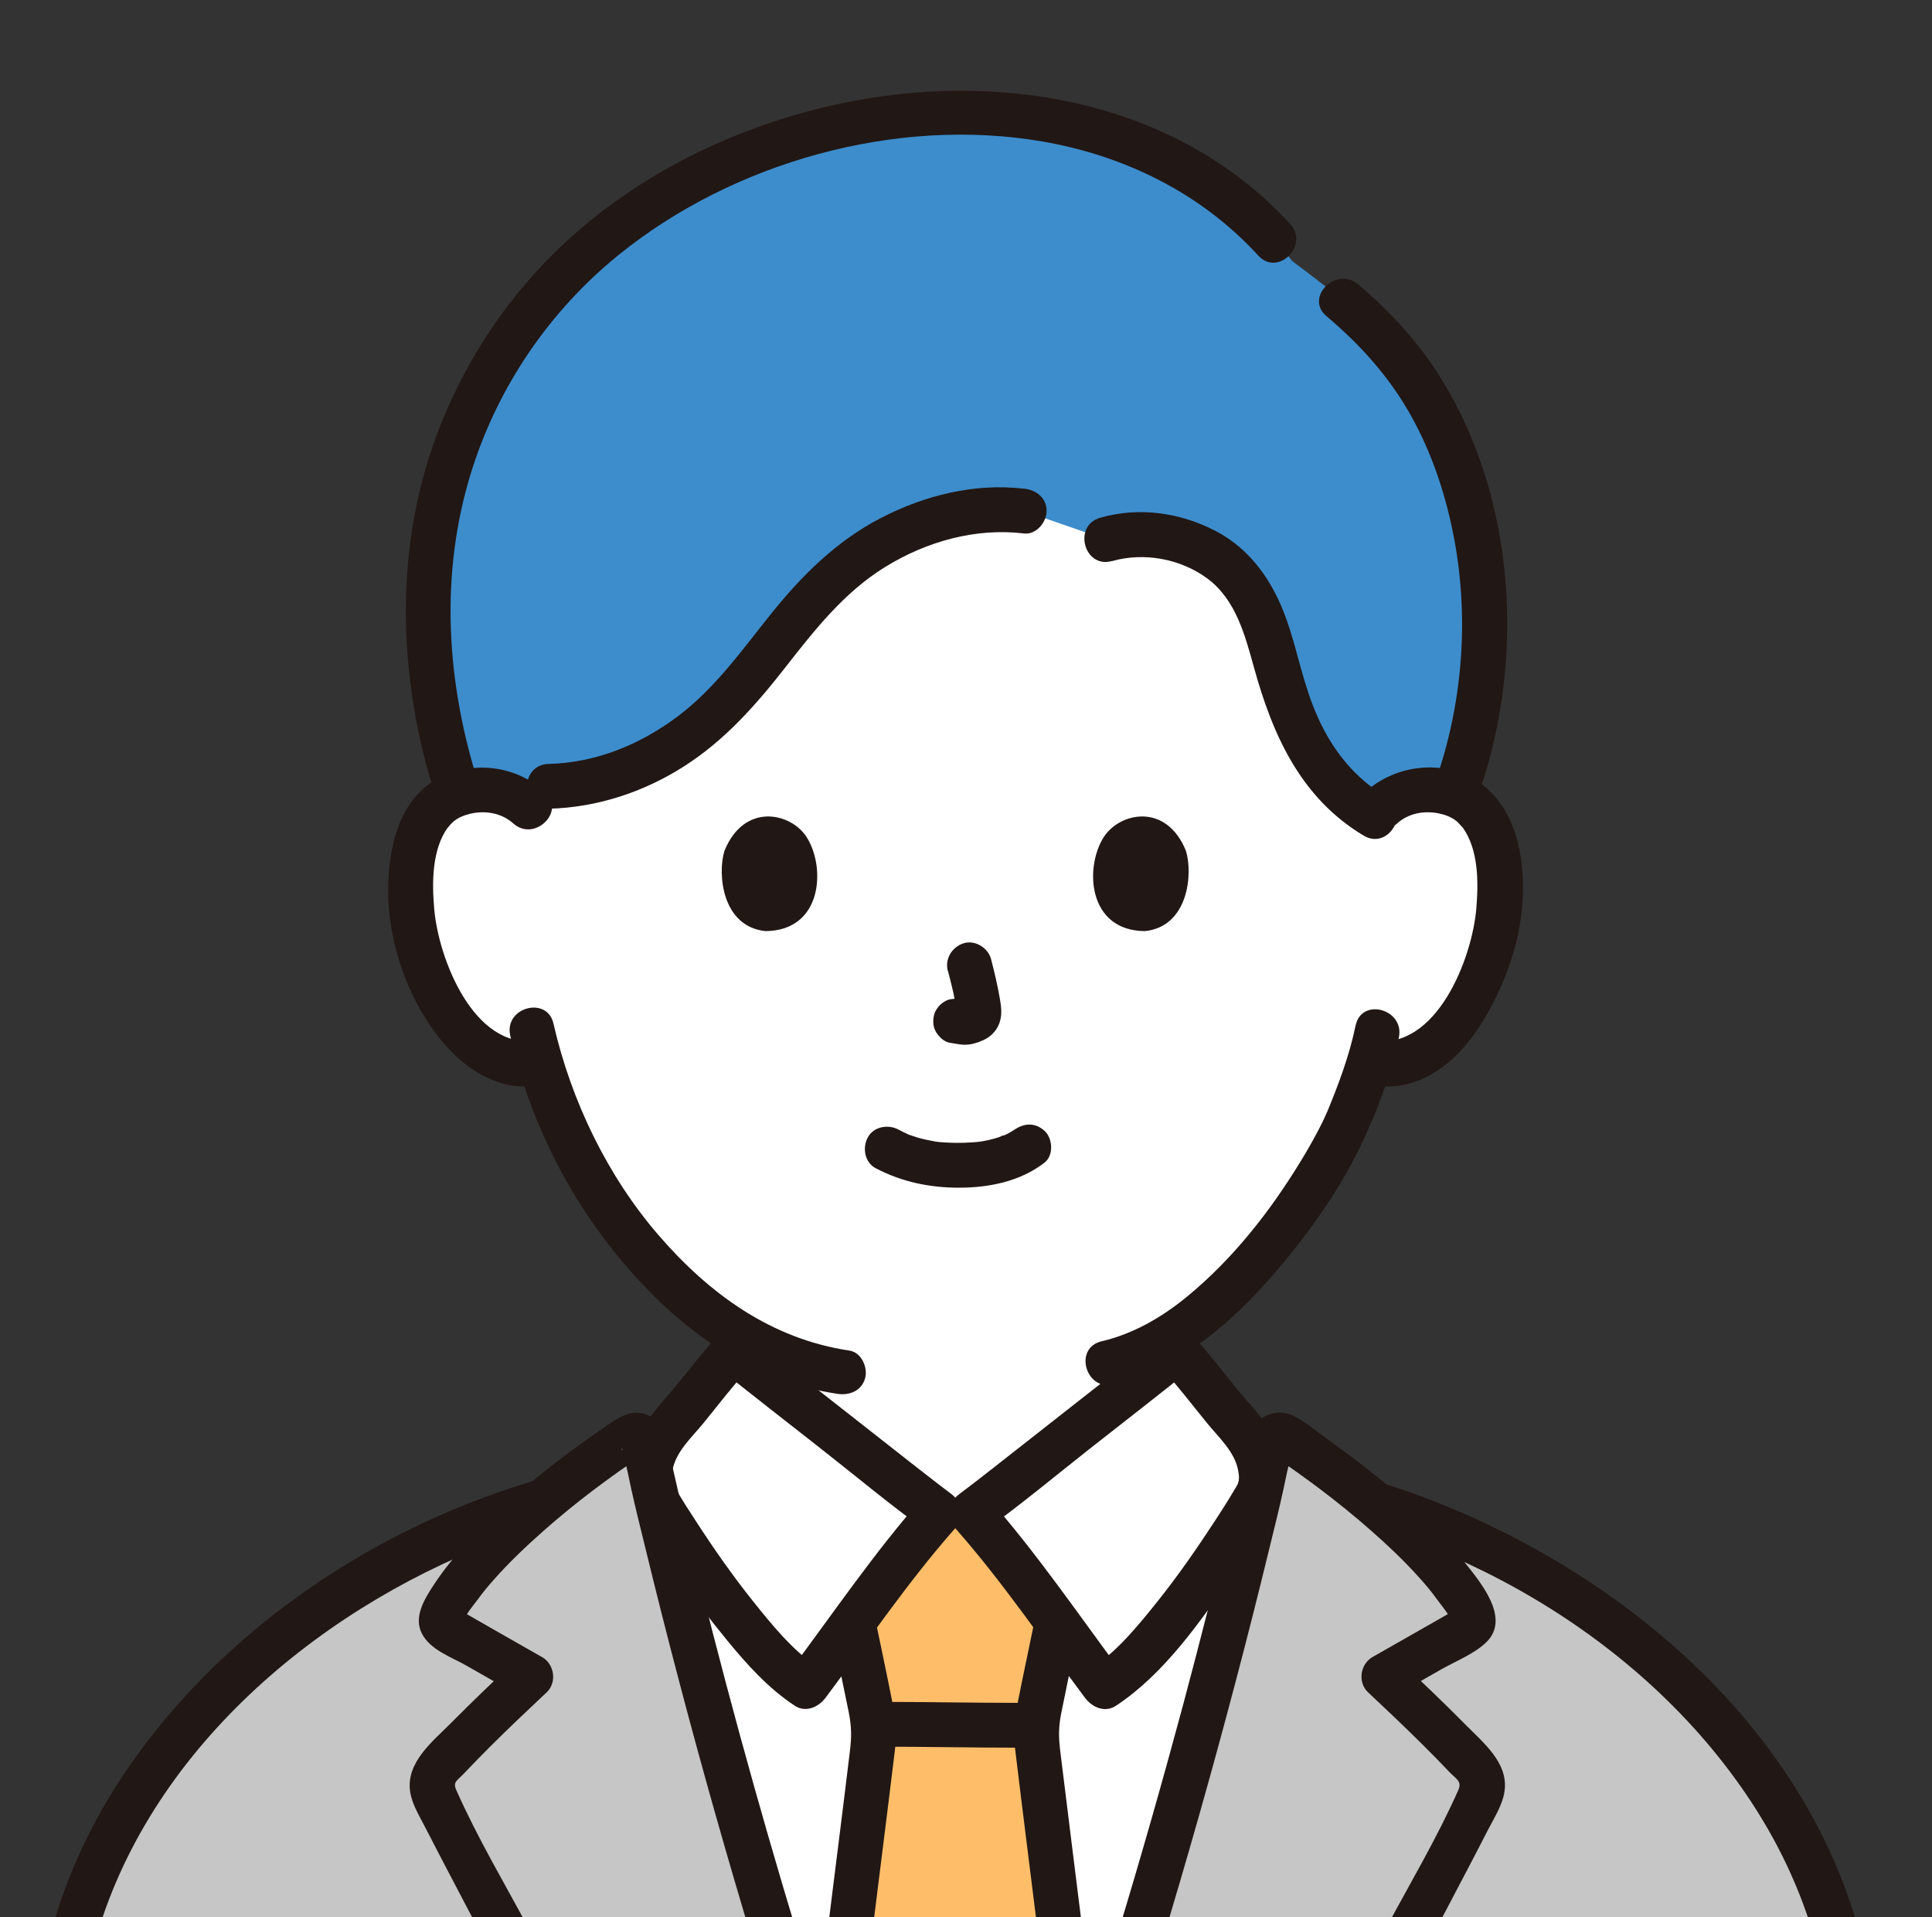 <?xml version="1.0" encoding="UTF-8"?><svg id="_レイヤー_2" xmlns="http://www.w3.org/2000/svg" xmlns:xlink="http://www.w3.org/1999/xlink" viewBox="0 0 172.47 171.11"><rect x="0" y="0" width="172.47" height="171.11" fill="#333333" stroke="none"/><defs><style>.cls-1{fill:#febe69;}.cls-1,.cls-2,.cls-3,.cls-4,.cls-5,.cls-6{stroke-width:0px;}.cls-2{fill:none;}.cls-3{fill:#c6c6c6;}.cls-7{clip-path:url(#clippath);}.cls-4{fill:#3d8dcc;}.cls-5{fill:#fff;}.cls-6{fill:#211715;}</style><clipPath id="clippath"><rect class="cls-2" width="172.47" height="171.11"/></clipPath></defs><g id="color"><g class="cls-7"><path class="cls-5" d="M123.3,72.08c1.23-1.18,2.88-1.62,4.3-1.57,3.08.11,4.39,1.78,4.96,2.75,1.68,2.92,1.61,8.3.48,11.63-.8,2.36-2.11,5.97-5.27,8.55-1.3,1.07-3.22,1.77-5.05,1.46,0,0-.18-.03-.48-.08-.58,1.92-1.3,3.81-1.74,4.72-1.22,3.31-7.68,14.5-16.01,19.7,0,3.26,0,5.82,0,5.82,0,1.04,0,2.18.39,3.19.52,1.33,1.21,2.49,2.33,3.39,2.37,1.91,4.8,2.82,7.8,3.94l4.1,1.62s-8.15,15.69-33.93,15.69-32.87-15.69-32.87-15.69l4.1-1.62c3-1.13,5.43-2.04,7.8-3.94,1.12-.9,1.81-2.06,2.33-3.39.39-1.01.39-2.15.39-3.19,0,0,0-2.17,0-5.39-3.62-1.98-6.92-4.89-10.07-8.67-4.55-5.45-7.15-11.32-8.58-16.19-1.95.5-4.07-.22-5.47-1.37-3.16-2.59-4.47-6.19-5.27-8.55-1.13-3.33-1.2-8.71.48-11.63.56-.98,1.88-2.65,4.96-2.75,1.42-.05,3.07.39,4.3,1.57,0,0-9.41-37.23,36.81-37.23s39.26,37.23,39.26,37.23Z"/><path class="cls-5" d="M68.62,123.11c-1.72-1.36-2.94-2.33-3.15-2.49-1.88,2.11-4.21,5.19-6.05,7.33-.67.78-1.23,1.95-1.42,3.13.02.08.03.13.03.13.07.39.14.78.14.78.02.11.05.23.08.36.12.52.25,1.06.37,1.59,3.07,12.98,6.7,26.4,10.6,39.27h32.42c3.91-12.87,7.54-26.29,10.6-39.27.06-.25.12-.5.18-.74l-.06-.02c.62-1.66-.18-3.97-1.27-5.23-1.84-2.13-4.17-5.22-6.05-7.33-.8.65-17.12,13.51-18.36,14.39h-2.87c-.92-.65-10.19-7.94-15.21-11.9Z"/><path class="cls-6" d="M64.89,121.06v3.55c0,1.14.04,2.31-.4,3.32-.91,2.06-2.84,3.22-4.87,4.19-2.53,1.22-5.26,2.12-7.88,3.15-1,.4-1.7,1.34-1.4,2.46.26.96,1.45,1.79,2.46,1.4,3.17-1.25,6.51-2.31,9.52-3.9,2.51-1.32,4.67-3.08,5.81-5.74s.75-5.65.75-8.44c0-2.57-4-2.58-4,0h0Z"/><path class="cls-6" d="M102.47,120.18v3.93c0,1.56-.07,3.19.46,4.68,1.01,2.86,3.13,4.81,5.73,6.25,3.1,1.71,6.59,2.8,9.88,4.1,1.01.4,2.2-.43,2.46-1.4.31-1.14-.39-2.06-1.4-2.46-2.73-1.08-5.61-2.01-8.23-3.33-1.99-1-4-2.26-4.69-4.51-.38-1.24-.22-2.66-.22-3.93v-3.33c0-2.57-4-2.58-4,0h0Z"/><path class="cls-3" d="M13.86,157.83c10.22-14.09,27.79-23.69,44.32-25.89.01.12.05.25.08.4.12.52.25,1.06.37,1.59,3.12,13.19,6.82,26.84,10.8,39.9-22.43,0-63.16,0-63.16,0,1.43-5.79,4.08-11.16,7.59-16.01Z"/><path class="cls-3" d="M155.76,156.59c-10.25-13.32-27.1-22.38-43.04-24.61-.02.11-.05.23-.08.35-.12.52-.25,1.06-.37,1.59-3.12,13.19-6.82,26.84-10.8,39.9,20.73,0,62.8,0,62.8,0-1.56-6.28-4.54-12.08-8.51-17.24Z"/><path class="cls-4" d="M60.13,66.63c-3.16,2.04-6.98,3.5-11.15,3.55l-1.74,1.89c-1.23-1.18-2.88-1.62-4.3-1.57-.78.03-1.45.16-2.02.35-2.47-7.49-3.55-15.84-2.03-24.17,1.38-7.53,4.78-14.7,9.83-20.47,15.73-17.97,50.46-23.68,66.64-2.91,2.34,1.75,4.7,3.56,6.84,5.61,10.78,10.34,12.72,28.58,7.65,42.02-.62-.24-1.36-.4-2.24-.43-1.68-.06-3.7.58-4.93,2.32-5.73-3.36-7.49-8.93-8.9-14.11-.77-2.84-1.6-5.78-4.06-8.06-2.46-2.29-7.07-3.71-10.97-2.5l-7.3-2.53c-6.26-.83-12.65,2.08-16.67,5.67s-6.45,7.87-10.12,11.64c-1.29,1.32-2.81,2.6-4.52,3.7Z"/><path class="cls-6" d="M115.17,19.99c-10.22-11.15-26.22-13.79-40.5-10.67-7.13,1.56-14.07,4.54-19.98,8.84-6.88,5-12.1,11.69-15.29,19.59-4.34,10.75-3.97,22.7-.43,33.61.79,2.44,4.65,1.39,3.86-1.06-2.99-9.2-3.65-19.03-.71-28.34,2.39-7.55,6.97-14.24,13.12-19.22,10.24-8.29,24.8-12.36,37.83-10.11,7.39,1.28,14.17,4.63,19.27,10.19,1.74,1.9,4.57-.93,2.83-2.83h0Z"/><path class="cls-6" d="M132.15,70.41c3.99-11.78,3.12-25.92-3.49-36.61-2-3.23-4.53-5.97-7.42-8.42-1.95-1.65-4.8,1.16-2.83,2.83,3.06,2.59,5.65,5.46,7.6,8.98,1.77,3.2,2.95,6.68,3.68,10.26,1.48,7.24.96,14.9-1.41,21.89-.83,2.44,3.03,3.49,3.86,1.06h0Z"/><path class="cls-6" d="M99.27,50.08c2.86-.82,6.16-.21,8.55,1.58,2.51,1.89,3.32,5.03,4.12,7.9,1.67,6.06,4.19,11.67,9.8,15.02,2.22,1.32,4.23-2.13,2.02-3.45-2.8-1.67-4.75-4.1-6.09-7.05s-1.79-5.86-2.81-8.75c-1.16-3.32-3.15-6.28-6.34-7.94s-6.87-2.17-10.31-1.18c-2.47.71-1.42,4.57,1.06,3.86h0Z"/><path class="cls-6" d="M91.44,43.62c-4.43-.53-8.91.59-12.84,2.63s-7.03,5.12-9.78,8.55c-2.58,3.22-5.01,6.66-8.35,9.16s-7.29,4.12-11.5,4.22c-2.57.06-2.58,4.07,0,4,4.31-.11,8.47-1.47,12.1-3.79s6.38-5.43,9-8.78,5.28-6.75,8.95-9.01,8.02-3.51,12.41-2.99c1.07.13,2-1.01,2-2,0-1.19-.92-1.87-2-2h0Z"/><path class="cls-6" d="M78.17,104.26c2.34,1.23,4.85,1.75,7.5,1.74s5.41-.56,7.58-2.24c.83-.65.73-2.16,0-2.83-.88-.81-1.94-.69-2.83,0,.61-.48.15-.12,0-.02s-.3.18-.46.27c-.08.04-.17.08-.25.12-.26.14-.09-.07.09-.03-.12-.03-.51.19-.64.23-.58.19-1.18.32-1.78.41.3-.05-.02,0-.15.01-.17.02-.35.03-.53.04-.42.03-.84.04-1.27.04-.38,0-.76-.02-1.13-.04-.17-.01-.35-.03-.52-.04-.03,0-.66-.1-.23-.03-.56-.1-1.12-.21-1.66-.37-.23-.07-.46-.15-.69-.23-.51-.17.31.16-.15-.06-.29-.13-.57-.27-.85-.42-.92-.49-2.22-.27-2.74.72-.49.92-.27,2.21.72,2.74h0Z"/><path class="cls-6" d="M84.62,86.64c.33,1.24.64,2.5.82,3.77l-.07-.53c.02.17.03.35.01.52l.07-.53c-.01.08-.03.16-.06.23l.2-.48c-.02.05-.05.1-.08.15l.31-.4s-.08.08-.12.12l.4-.31c-.1.06-.2.11-.3.16l.48-.2c-.16.07-.33.12-.5.15l.53-.07c-.16.02-.31.02-.47,0l.53.07c-.18-.02-.35-.07-.53-.09-.27-.08-.53-.1-.8-.04-.27.01-.51.09-.74.24-.41.24-.81.72-.92,1.2-.12.51-.09,1.09.2,1.54.26.4.7.85,1.2.92.41.06.81.16,1.23.18.64.03,1.24-.17,1.82-.43.71-.33,1.27-.97,1.46-1.74.16-.65.09-1.21-.02-1.87-.21-1.22-.49-2.42-.8-3.61-.27-1.01-1.44-1.73-2.46-1.4s-1.68,1.38-1.4,2.46h0Z"/><path class="cls-6" d="M64.67,75.94c-.63,2.05-.22,6.76,3.66,7.16,5.12-.03,5.4-5.72,3.67-8.4-1.41-2.19-5.57-3.1-7.33,1.24Z"/><path class="cls-6" d="M105.87,75.94c.63,2.05.22,6.76-3.66,7.16-5.13-.03-5.4-5.72-3.67-8.4,1.41-2.19,5.57-3.1,7.33,1.24Z"/><path class="cls-6" d="M48.65,70.66c-2.51-2.24-6.08-2.78-9.16-1.38-2.25,1.02-3.61,3.13-4.24,5.46-1.51,5.54-.07,12,3.1,16.72,2.12,3.15,5.43,5.97,9.48,5.44,1.07-.14,2-.82,2-2,0-.97-.92-2.14-2-2-5.55.72-8.69-7.33-9.07-11.8-.2-2.34-.21-5.28,1.23-7.27-.2.27.2-.22.21-.23.09-.09.24-.25.33-.32.42-.33.92-.53,1.43-.65,1.36-.32,2.81-.08,3.86.86,1.92,1.71,4.75-1.11,2.83-2.83h0Z"/><path class="cls-6" d="M124.72,73.49c1.01-.9,2.38-1.16,3.69-.9.57.11,1.14.32,1.61.69.12.09.66.71.54.55,1.44,1.99,1.43,4.93,1.23,7.27-.38,4.46-3.52,12.52-9.07,11.8-1.07-.14-2,1.02-2,2,0,1.2.92,1.86,2,2,6.66.86,10.69-6.4,12.35-11.77,1.47-4.74,1.53-12.31-3.14-15.38-3.1-2.04-7.34-1.5-10.03.91-1.92,1.72.91,4.54,2.83,2.83h0Z"/><path class="cls-6" d="M121.02,91.5c-.56,2.72-1.53,5.29-2.59,7.85.21-.51-.17.37-.26.56-.18.37-.36.73-.55,1.09-.47.89-.97,1.76-1.49,2.61-2.75,4.52-6.1,8.79-10.21,12.15-2.22,1.82-4.77,3.29-7.58,3.95-2.51.58-1.45,4.44,1.06,3.86,5.8-1.35,10.62-5.57,14.41-9.98,3.12-3.63,6.03-7.72,8.02-12.1.11-.23.21-.47.31-.71.03-.06.29-.7.21-.5-.11.25.05-.1.06-.12.1-.24.2-.47.3-.71.16-.37.31-.75.45-1.13.71-1.87,1.32-3.79,1.72-5.74.52-2.51-3.33-3.59-3.86-1.06h0Z"/><path class="cls-6" d="M45.55,92.43c1.73,7.61,5.3,14.73,10.41,20.64s11.23,10.2,18.81,11.33c1.07.16,2.15-.27,2.46-1.4.26-.94-.32-2.3-1.4-2.46-6.98-1.04-12.51-5.06-17.04-10.3s-7.8-11.95-9.38-18.88c-.57-2.51-4.43-1.45-3.86,1.06h0Z"/><path class="cls-1" d="M94.15,168.38c-.95-7.67-1.68-13.42-1.68-13.71,0-.97.65-3.72.74-4.14.45-2.18.64-3.19,1.1-5.47,0,0,.01-.09.04-.26-2.61-3.52-5.74-7.64-7.65-9.79h-2.87c-1.92,2.16-5.05,6.29-7.67,9.82.03.15.05.24.05.24.46,2.29.65,3.29,1.1,5.47.09.42.74,3.18.74,4.14,0,.36-1.09,8.91-2.36,19.16h19.13c-.23-1.89-.46-3.72-.67-5.45Z"/><path class="cls-6" d="M91.13,151.98c-4.25,0-8.51-.09-12.76-.09-1.05,0-2.05.92-2,2s.88,2,2,2c4.25,0,8.51.09,12.76.09,1.05,0,2.05-.92,2-2s-.88-2-2-2h0Z"/><path class="cls-6" d="M96.83,173.83c-.72-5.82-1.46-11.63-2.17-17.45-.16-1.29-.18-2.17.07-3.45.49-2.45,1.01-4.89,1.51-7.34s-3.35-3.59-3.86-1.06-1.05,4.99-1.54,7.49c-.29,1.48-.39,2.7-.21,4.17.71,5.88,1.46,11.76,2.19,17.64.13,1.07.82,2,2,2,.98,0,2.13-.92,2-2h0Z"/><path class="cls-6" d="M77.7,173.83c.72-5.88,1.48-11.76,2.19-17.64.18-1.46.08-2.69-.21-4.17-.49-2.5-1.03-5-1.54-7.49s-4.37-1.45-3.86,1.06.99,4.79,1.48,7.19c.27,1.34.27,2.25.1,3.6-.7,5.82-1.45,11.63-2.17,17.45-.13,1.07,1.01,2,2,2,1.19,0,1.87-.92,2-2h0Z"/><path class="cls-6" d="M8.2,174.36c4.39-17.42,19.59-30.46,35.88-36.71,4.68-1.79,9.54-3.08,14.5-3.77,1.07-.15,1.66-1.52,1.4-2.46-.32-1.15-1.39-1.55-2.46-1.4-18.42,2.55-36.61,13.22-46.84,28.9-2.87,4.4-5.05,9.27-6.34,14.37-.63,2.5,3.23,3.56,3.86,1.06h0Z"/><path class="cls-6" d="M166.2,173.3c-4.71-18.67-20.79-32.49-38.17-39.31-4.83-1.89-9.86-3.25-15-3.96-1.07-.15-2.15.26-2.46,1.4-.26.93.32,2.31,1.4,2.46,17.33,2.4,34.64,12.14,44.35,26.91,2.75,4.18,4.81,8.72,6.03,13.57.63,2.49,4.49,1.44,3.86-1.06h0Z"/><path class="cls-3" d="M125.38,173.2c2.28-4.26,4.49-8.48,6.61-12.63.21-.41.39-.86.37-1.33-.02-.56-.3-1.09-.67-1.51-2.58-2.81-5.42-5.5-8.19-8.11,2.46-1.4,4.91-2.8,7.37-4.2.28-.16.57-.35.65-.66.06-.27-.06-.55-.19-.8-1.12-2.33-3.39-4.93-6.07-7.43-3.45-3.24-7.56-6.3-10.67-8.36-.42-.29-.99-.05-1.1.43,0,0-.32,1.3-.64,2.6-.07.39-.14.78-.14.78-.02.11-.05.23-.08.36-.12.52-.25,1.06-.37,1.59-3.07,12.98-6.7,26.4-10.6,39.27"/><path class="cls-5" d="M105.06,120.61c1.88,2.11,4.21,5.19,6.05,7.33,1.08,1.26,1.88,3.56,1.27,5.23-.71,1.41-8.54,13.96-13.81,17.34-1.67-2.22-8.56-11.79-11.86-15.51,1.24-.88,17.56-13.74,18.36-14.39Z"/><path class="cls-5" d="M65.47,120.61c-1.88,2.11-4.21,5.19-6.05,7.33-1.08,1.26-1.88,3.56-1.27,5.23.71,1.41,8.54,13.96,13.81,17.34,1.67-2.22,8.56-11.79,11.86-15.51-1.24-.88-17.56-13.74-18.36-14.39Z"/><path class="cls-6" d="M103.65,122.03c1.42,1.6,2.74,3.29,4.08,4.95,1.05,1.3,2.52,2.59,2.81,4.31.17.99.04,1.02-.46,1.87s-1.07,1.73-1.63,2.59c-1.59,2.43-3.25,4.83-5.06,7.1-1.7,2.13-3.62,4.5-5.82,5.94l2.74.72c-3.99-5.34-7.76-10.91-12.18-15.91l-.4,3.14c3.31-2.37,6.45-5,9.64-7.51s6.11-4.76,9.12-7.19c.84-.68.71-2.12,0-2.83-.83-.83-1.98-.68-2.83,0-2.94,2.37-5.94,4.69-8.91,7.03-2.01,1.58-4.03,3.16-6.04,4.74-.71.56-1.42,1.11-2.14,1.66.43-.33-.3.23-.45.34s-.27.21-.41.31c-1.09.78-1.32,2.11-.4,3.14,4.19,4.75,7.76,10.04,11.55,15.1.62.83,1.75,1.36,2.74.72,4.34-2.85,7.56-7.54,10.48-11.74,1.2-1.72,2.36-3.47,3.44-5.26,1.33-2.2,1.34-4.52.24-6.88-.77-1.64-2.18-2.98-3.31-4.38-1.3-1.61-2.58-3.24-3.95-4.79-1.71-1.93-4.53.91-2.83,2.83Z"/><path class="cls-6" d="M64.06,119.2c-1.14,1.29-2.22,2.64-3.3,3.98s-2.35,2.69-3.36,4.14c-1.52,2.19-1.98,5.15-.61,7.5,2.37,4.06,5.15,7.96,8.13,11.59,1.77,2.16,3.69,4.29,6.04,5.83.98.64,2.12.11,2.74-.72,3.79-5.06,7.36-10.36,11.55-15.1.91-1.03.68-2.36-.4-3.14-.14-.1-.28-.21-.41-.31s-.88-.67-.45-.34c-.71-.55-1.43-1.11-2.14-1.66-2.02-1.58-4.03-3.16-6.04-4.74-2.97-2.34-5.97-4.65-8.91-7.03-.84-.68-2.01-.82-2.83,0-.7.7-.85,2.15,0,2.83,3.01,2.43,6.08,4.8,9.12,7.19,3.2,2.51,6.34,5.14,9.64,7.51l-.4-3.14c-4.42,5-8.18,10.58-12.18,15.91l2.74-.72c-2.2-1.44-4.13-3.82-5.82-5.94-1.81-2.27-3.48-4.66-5.06-7.1-.56-.85-1.11-1.71-1.63-2.59s-.63-.9-.46-1.87c.29-1.73,1.76-3.01,2.81-4.31,1.34-1.66,2.66-3.35,4.08-4.95,1.7-1.92-1.12-4.76-2.83-2.83Z"/><path class="cls-6" d="M127.11,174.21c1.28-2.4,2.56-4.81,3.82-7.23.64-1.22,1.28-2.45,1.91-3.68.56-1.09,1.3-2.22,1.47-3.44.36-2.55-1.92-4.34-3.52-5.97-1.91-1.94-3.89-3.81-5.87-5.68l-.4,3.14,4.12-2.35c1.3-.74,2.97-1.39,4.05-2.44,2.2-2.15-.56-5.39-1.98-7.17-3.5-4.38-8.06-7.97-12.59-11.22-.93-.67-2-1.64-3.11-1.98-1.39-.42-2.81.31-3.33,1.65-.78,2.04-1.05,4.37-1.55,6.49-1.42,5.96-2.93,11.89-4.51,17.81-1.85,6.88-3.8,13.72-5.87,20.53-.75,2.47,3.11,3.52,3.86,1.06,2.37-7.82,4.6-15.69,6.68-23.59,1.03-3.9,2.02-7.81,2.97-11.72.45-1.84.92-3.69,1.32-5.54.15-.66.27-1.33.43-1.99l.27-1.09.12-.48c.08-.27.02-.18-.15.26l-.88.51c-.55-.08-.61-.01-.16.21.15.1.31.21.46.31.37.26.74.51,1.11.78.68.48,1.34.97,2.01,1.47,1.58,1.19,3.12,2.44,4.6,3.74s2.93,2.67,4.25,4.14c.59.65,1.16,1.32,1.67,2.04.31.44,1.21,1.46,1.24,1.98l.27-1.01c.11-.21-.29.15-.37.19-.36.2-.72.41-1.08.62l-1.95,1.11-3.9,2.22c-1.09.62-1.34,2.26-.4,3.14,1.63,1.53,3.26,3.07,4.85,4.65.8.79,1.58,1.59,2.36,2.41.66.7,1.21.87.85,1.68-1.88,4.24-4.31,8.32-6.5,12.41-1.21,2.27,2.24,4.29,3.45,2.02h0Z"/><path class="cls-3" d="M45.52,173.2c-2.28-4.26-4.49-8.48-6.61-12.63-.21-.41-.39-.86-.37-1.33.02-.56.3-1.09.67-1.51,2.58-2.81,5.42-5.5,8.19-8.11-2.46-1.4-4.91-2.8-7.37-4.2-.28-.16-.57-.35-.65-.66-.06-.27.06-.55.19-.8,1.12-2.33,3.39-4.93,6.07-7.43,3.45-3.24,7.56-6.3,10.67-8.36.42-.29.99-.05,1.1.43l.64,2.6c.07.39.14.78.14.78.02.11.05.23.08.36.12.52.25,1.06.37,1.59,3.07,12.98,6.7,26.4,10.6,39.27"/><path class="cls-6" d="M47.24,172.19c-2.19-4.09-4.62-8.17-6.5-12.41-.34-.76.05-.83.69-1.51.77-.82,1.56-1.62,2.35-2.41,1.64-1.64,3.33-3.23,5.02-4.82.94-.88.69-2.52-.4-3.14l-3.9-2.22-1.73-.99-1.08-.62c-.14-.08-.65-.44-.58-.31l.27,1.01c.03-.52.95-1.58,1.24-1.98.47-.66.99-1.27,1.52-1.87,1.36-1.53,2.86-2.95,4.4-4.31,1.43-1.26,2.91-2.47,4.43-3.62.72-.54,1.44-1.07,2.18-1.6.32-.23.64-.45.96-.67.2-.14.41-.28.62-.42.45-.22.4-.29-.16-.21l-.88-.51c-.41-.39-.15-.44-.07.08.06.35.17.69.25,1.03.18.73.32,1.46.48,2.19.39,1.78.84,3.54,1.27,5.31.97,3.99,1.98,7.98,3.03,11.96,2.08,7.9,4.31,15.77,6.68,23.59.74,2.46,4.61,1.41,3.86-1.06-3.61-11.91-6.9-23.92-9.82-36.01-.63-2.58-1.18-5.18-1.81-7.76-.24-.96-.51-1.92-1.44-2.46-1.35-.79-2.56-.17-3.71.62-4.56,3.11-9.06,6.6-12.79,10.7-1.04,1.14-2.03,2.36-2.88,3.65s-1.84,2.89-1.08,4.37,2.64,2.1,3.97,2.86l4.77,2.72-.4-3.14c-1.93,1.81-3.84,3.63-5.7,5.51-1.64,1.66-4.06,3.52-3.69,6.14.17,1.16.84,2.2,1.36,3.23.63,1.23,1.27,2.45,1.91,3.68,1.3,2.49,2.61,4.97,3.93,7.45,1.21,2.27,4.67.25,3.45-2.02h0Z"/></g></g></svg>